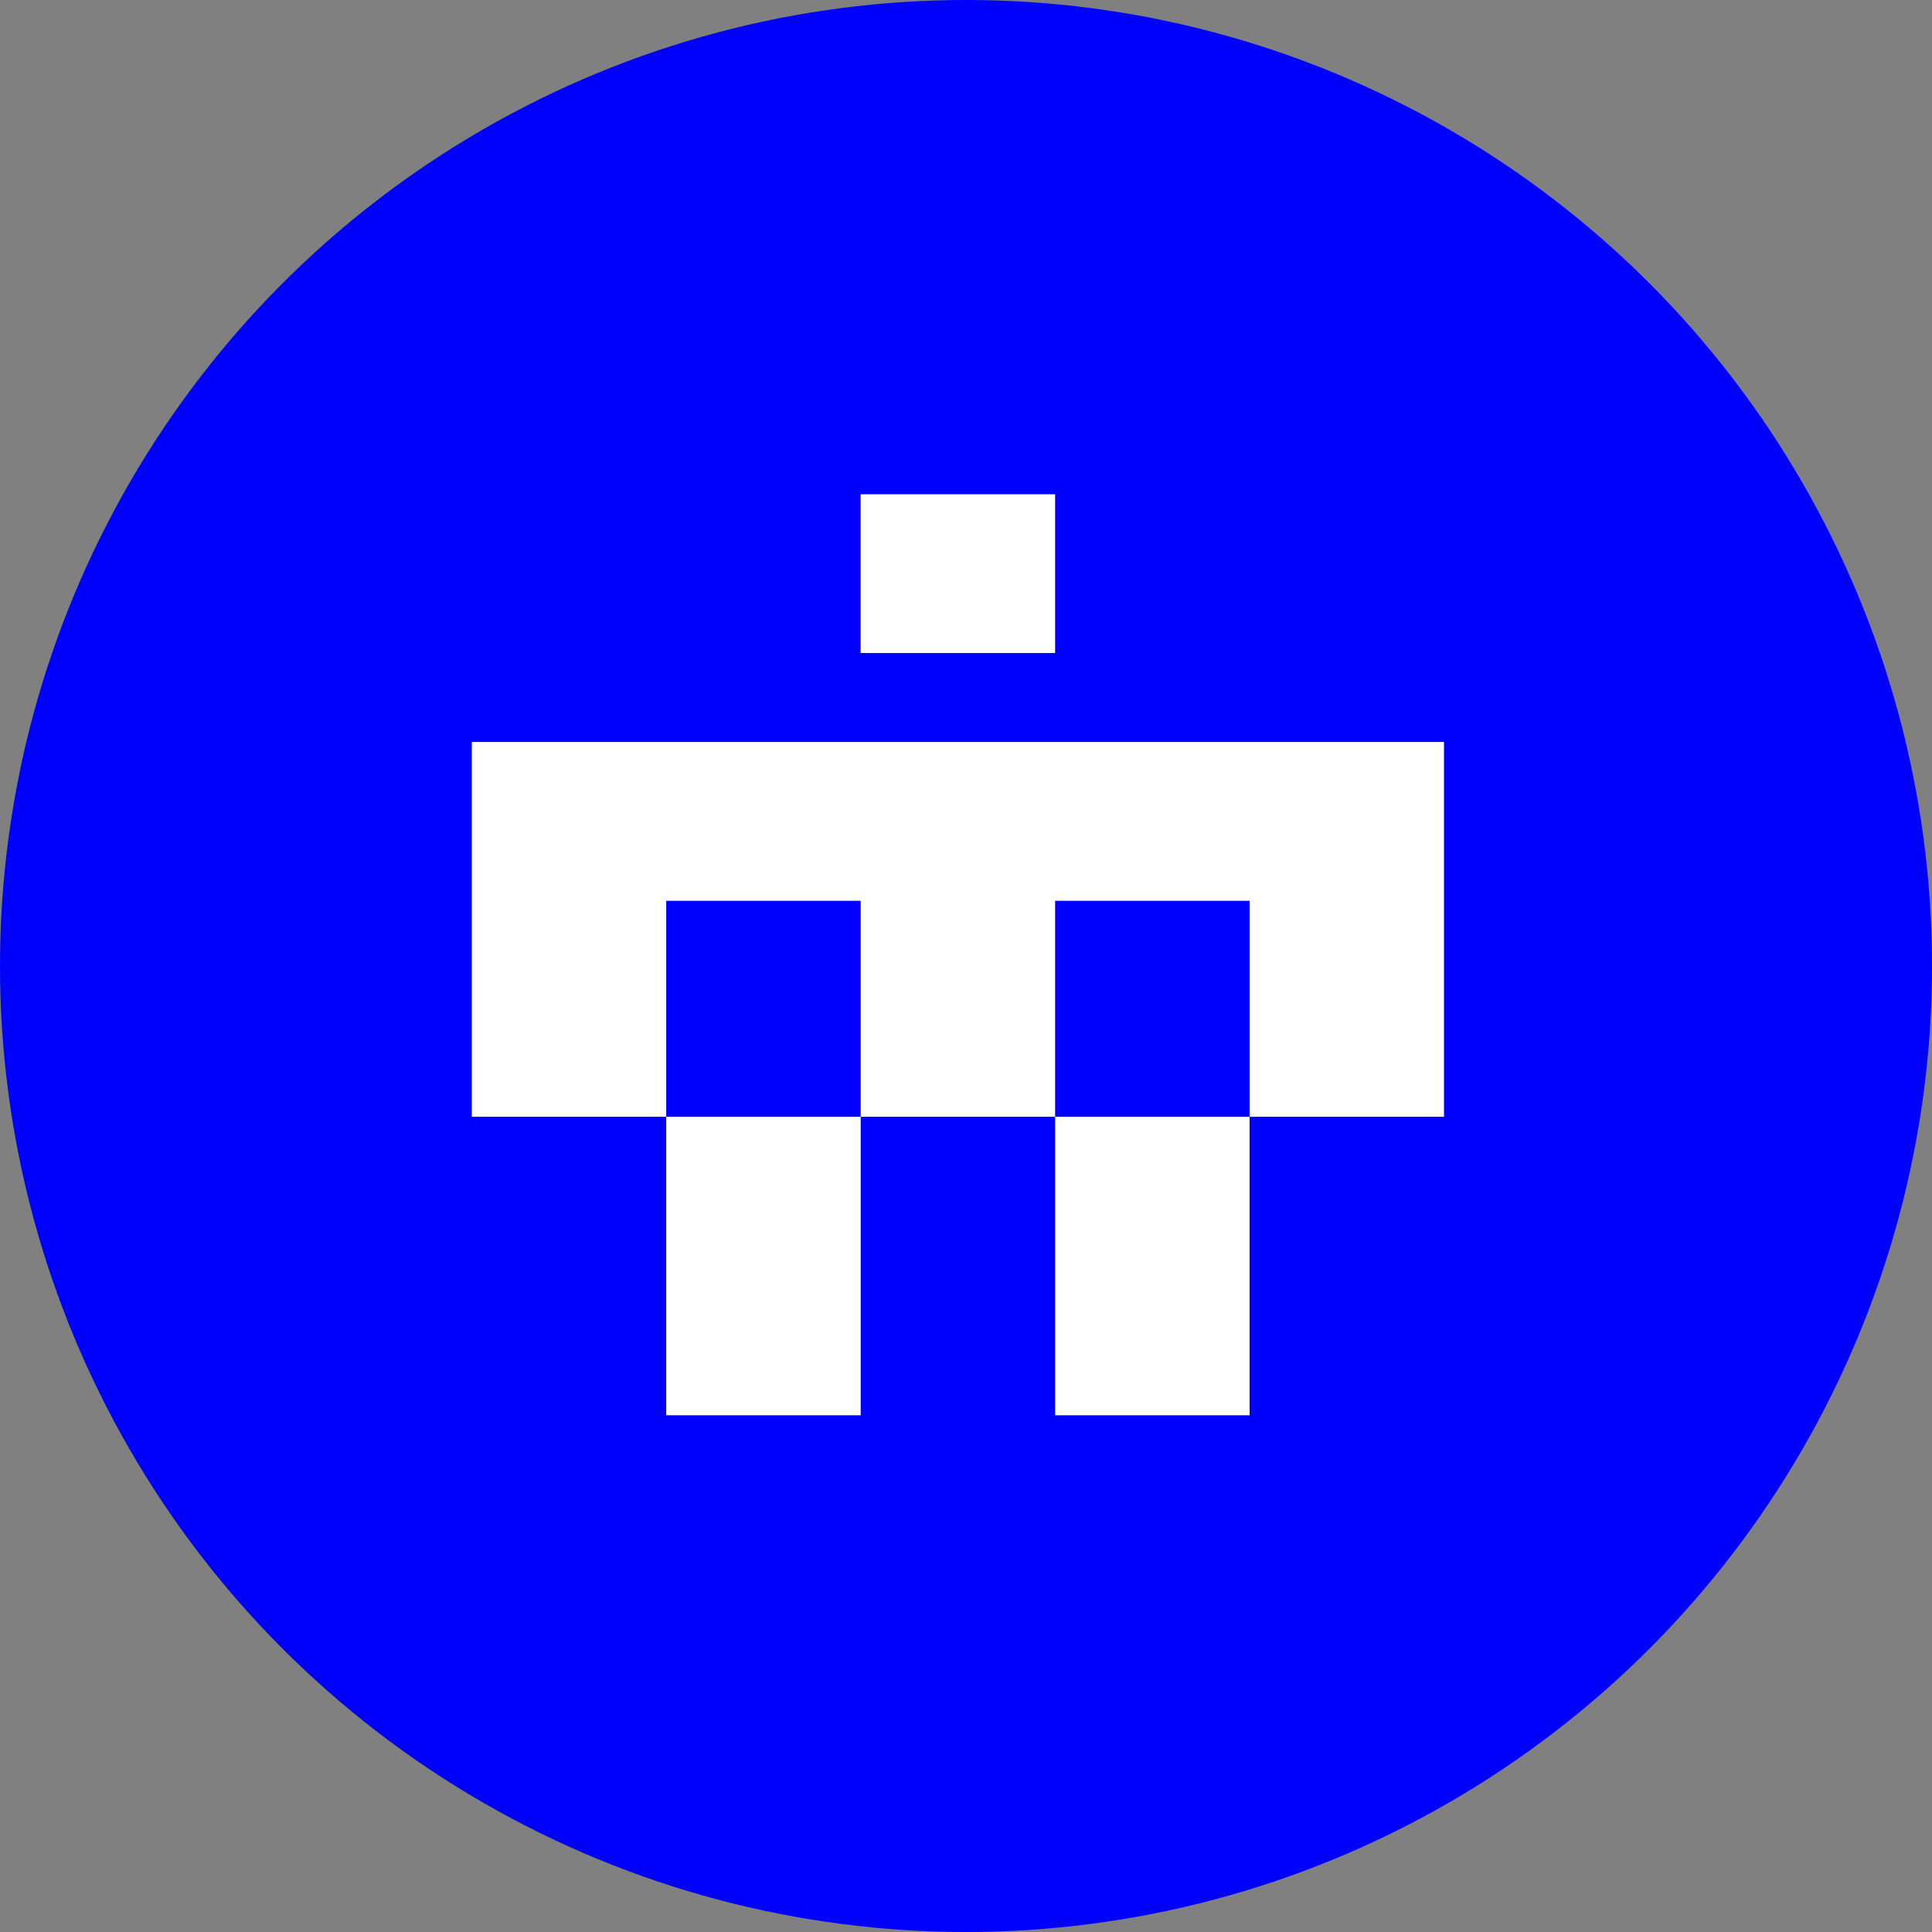 <svg width="24" height="24" viewBox="0 0 24 24" fill="none" xmlns="http://www.w3.org/2000/svg">
<rect x="0" y="0" width="24" height="24" fill="#808080" stroke="none"/>
<circle cx="12" cy="12" r="12" fill="#0000FF"/>
<path d="M10.692 17.581H8.276V13.873H10.692V17.581Z" fill="white"/>
<path d="M15.523 17.581H13.107V13.873H15.523V17.581Z" fill="white"/>
<path d="M17.938 13.873H15.523V11.19H13.107V13.873H10.692V11.19H8.276V13.873H5.861V9.217H17.938V13.873Z" fill="white"/>
<path d="M13.107 8.112H10.691V6.14H13.107V8.112Z" fill="white"/>
</svg>
